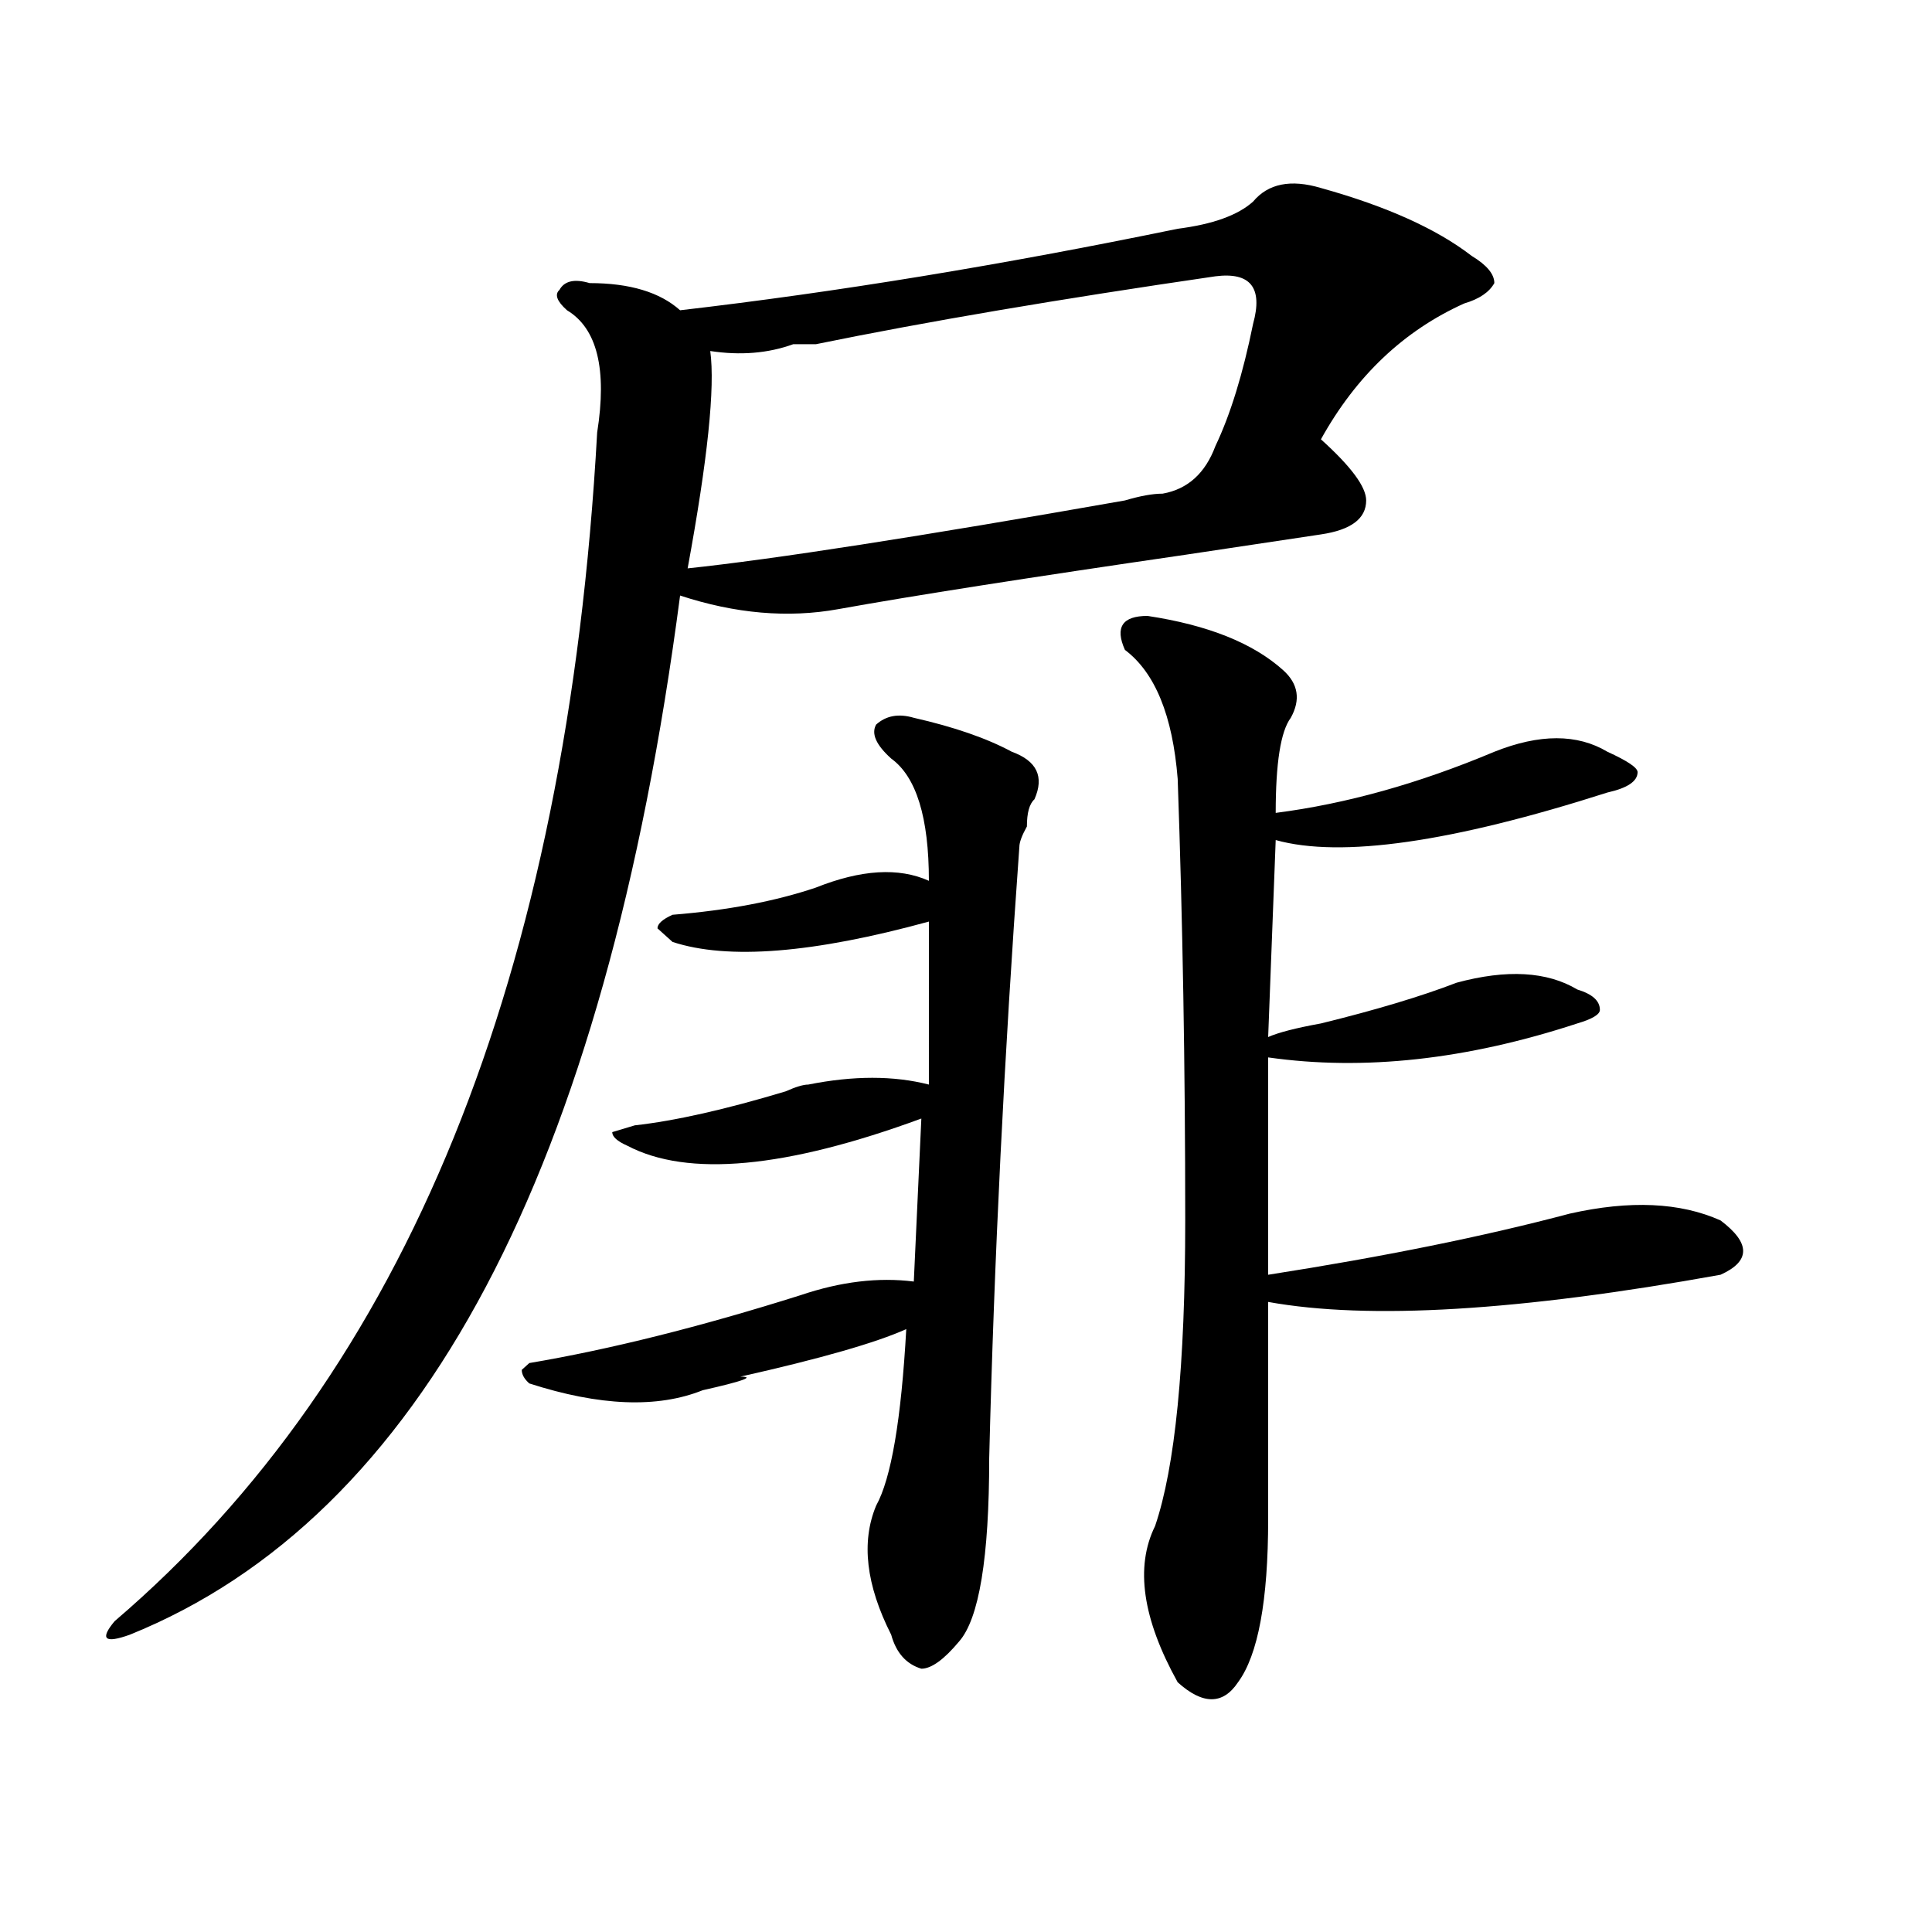 <?xml version="1.0" encoding="utf-8"?>
<!-- Generator: Adobe Illustrator 16.0.0, SVG Export Plug-In . SVG Version: 6.00 Build 0)  -->
<!DOCTYPE svg PUBLIC "-//W3C//DTD SVG 1.1//EN" "http://www.w3.org/Graphics/SVG/1.1/DTD/svg11.dtd">
<svg version="1.1" id="图层_1" xmlns="http://www.w3.org/2000/svg" xmlns:xlink="http://www.w3.org/1999/xlink" x="0px" y="0px"
	 width="1000px" height="1000px" viewBox="0 0 1000 1000" enable-background="new 0 0 1000 1000" xml:space="preserve">
<path d="M648.594,104.344c7.805-9.338,19.512-11.7,35.121-7.031c33.779,9.394,59.815,21.094,78.047,35.156
	c7.805,4.725,11.707,9.394,11.707,14.063c-2.622,4.725-7.805,8.24-15.609,10.547c-31.219,14.063-55.975,37.519-74.145,70.313
	c15.609,14.063,23.414,24.609,23.414,31.641c0,9.394-7.805,15.271-23.414,17.578c-15.609,2.362-39.023,5.878-70.242,10.547
	c-80.669,11.756-140.484,21.094-179.508,28.125c-26.036,4.725-53.353,2.362-81.949-7.031
	C312.992,605.925,217.994,785.222,67.145,846.141c-13.049,4.669-15.609,2.307-7.805-7.031
	C210.189,710.24,293.48,505.125,309.09,223.875c5.183-32.794,0-53.888-15.609-63.281c-5.244-4.669-6.524-8.185-3.902-10.547
	c2.561-4.669,7.805-5.822,15.609-3.516c20.792,0,36.401,4.725,46.828,14.063c80.607-9.338,166.459-23.4,257.555-42.188
	C627.74,116.1,640.789,111.375,648.594,104.344z M472.988,371.531c20.792,4.725,37.682,10.547,50.73,17.578
	c12.987,4.725,16.89,12.909,11.707,24.609c-2.622,2.362-3.902,7.031-3.902,14.063c-2.622,4.725-3.902,8.24-3.902,10.547
	c-7.805,107.831-13.049,213.3-15.609,316.406c0,51.525-5.244,83.166-15.609,94.922c-7.805,9.338-14.329,14.063-19.512,14.063
	c-7.805-2.362-13.049-8.24-15.609-17.578c-13.049-25.818-15.609-48.01-7.805-66.797c7.805-14.063,12.987-44.494,15.609-91.406
	c-15.609,7.031-44.268,15.271-85.852,24.609c7.805,0,1.28,2.362-19.512,7.031c-23.414,9.394-53.353,8.24-89.754-3.516
	c-2.622-2.307-3.902-4.669-3.902-7.031l3.902-3.516c41.584-7.031,88.412-18.731,140.484-35.156
	c20.792-7.031,40.304-9.338,58.535-7.031l3.902-84.375c-70.242,25.818-120.973,30.487-152.191,14.063
	c-5.244-2.307-7.805-4.669-7.805-7.031l11.707-3.516c20.792-2.307,46.828-8.185,78.047-17.578c5.183-2.307,9.085-3.516,11.707-3.516
	c23.414-4.669,44.206-4.669,62.438,0V477c-59.877,16.425-104.083,19.94-132.68,10.547l-7.805-7.031c0-2.307,2.561-4.669,7.805-7.031
	c28.597-2.307,53.291-7.031,74.145-14.063c23.414-9.338,42.926-10.547,58.535-3.516c0-32.794-6.524-53.888-19.512-63.281
	c-7.805-7.031-10.427-12.854-7.805-17.578C458.659,370.378,465.184,369.225,472.988,371.531z M629.082,143.016
	c-80.669,11.756-149.631,23.456-206.824,35.156c-2.622,0-6.524,0-11.707,0c-13.049,4.725-27.316,5.878-42.926,3.516
	c2.561,18.787-1.342,56.25-11.707,112.5c44.206-4.669,119.631-16.369,226.336-35.156c7.805-2.307,14.268-3.516,19.512-3.516
	c12.987-2.307,22.072-10.547,27.316-24.609c7.805-16.369,14.268-37.463,19.512-63.281
	C653.776,148.894,647.252,140.709,629.082,143.016z M593.961,318.797c31.219,4.725,54.633,14.063,70.242,28.125
	c7.805,7.031,9.085,15.271,3.902,24.609c-5.244,7.031-7.805,23.456-7.805,49.219c36.401-4.669,74.145-15.216,113.168-31.641
	c23.414-9.338,42.926-9.338,58.535,0c10.365,4.725,15.609,8.24,15.609,10.547c0,4.725-5.244,8.24-15.609,10.547
	c-80.669,25.818-137.924,34.003-171.703,24.609l-3.902,101.953c5.183-2.307,14.268-4.669,27.316-7.031
	c28.597-7.031,52.011-14.063,70.242-21.094c25.975-7.031,46.828-5.822,62.438,3.516c7.805,2.362,11.707,5.878,11.707,10.547
	c0,2.362-3.902,4.725-11.707,7.031c-57.255,18.787-110.607,24.609-159.996,17.578v112.5c59.815-9.338,111.826-19.885,156.094-31.641
	c31.219-7.031,57.193-5.822,78.047,3.516c15.609,11.756,15.609,21.094,0,28.125c-104.083,18.787-182.13,23.456-234.141,14.063
	c0,42.188,0,79.706,0,112.5c0,42.188-5.244,70.313-15.609,84.375c-7.805,11.7-18.231,11.7-31.219,0
	c-18.231-32.85-22.134-59.766-11.707-80.859c10.365-30.432,15.609-83.166,15.609-158.203c0-79.65-1.342-155.841-3.902-228.516
	c-2.622-32.794-11.707-55.041-27.316-66.797C577.01,324.675,580.912,318.797,593.961,318.797z"/>
</svg>
